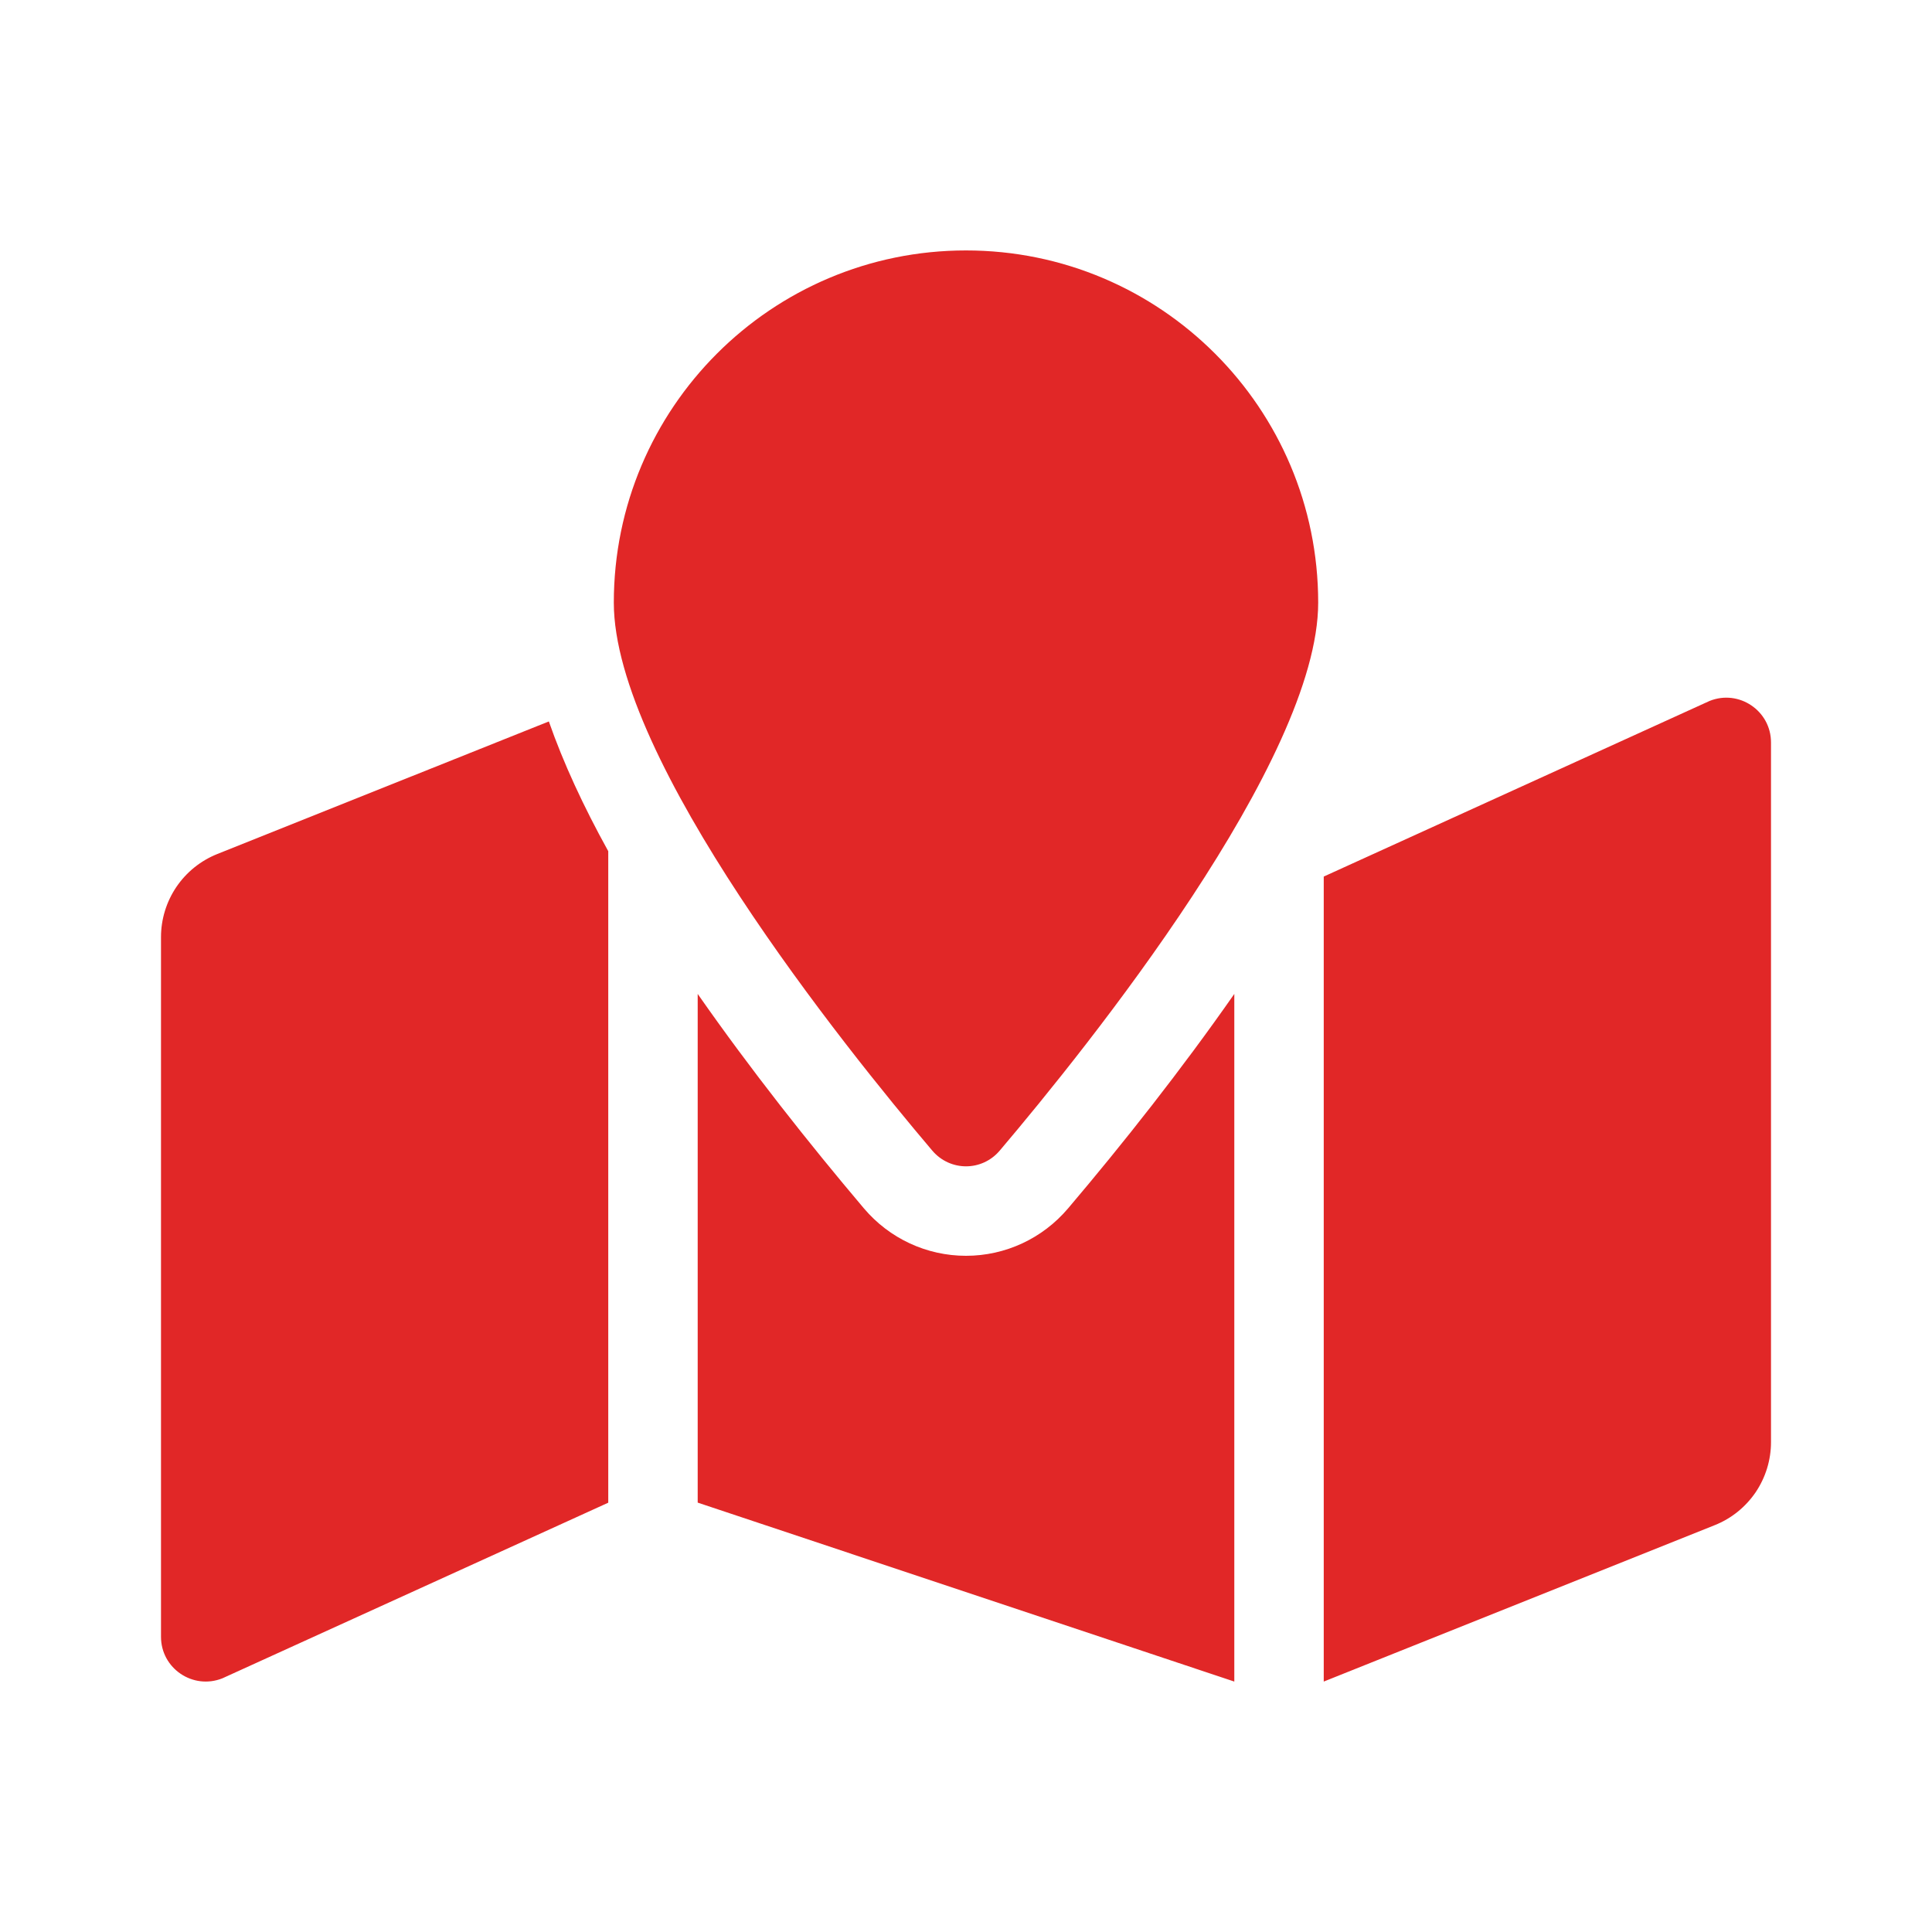 <svg width="24" height="24" viewBox="0 0 24 24" fill="none" xmlns="http://www.w3.org/2000/svg">
<path d="M12 3.111C9.584 3.111 7.625 5.07 7.625 7.486C7.625 9.44 10.484 13 11.58 14.292C11.802 14.554 12.199 14.554 12.42 14.292C13.516 13 16.375 9.44 16.375 7.486C16.375 5.07 14.416 3.111 12 3.111ZM2.699 10.609C2.492 10.692 2.316 10.834 2.191 11.018C2.067 11.202 2 11.419 2 11.641V20.333C2 20.726 2.397 20.994 2.762 20.849L7.556 18.667V10.574C7.249 10.019 6.998 9.478 6.818 8.962L2.699 10.609ZM12 15.6C11.511 15.6 11.049 15.385 10.732 15.011C10.05 14.205 9.324 13.288 8.667 12.347V18.666L15.333 20.889V12.347C14.676 13.288 13.951 14.206 13.268 15.011C12.951 15.385 12.489 15.6 12 15.6ZM21.238 8.707L16.444 10.889V20.889L21.301 18.946C21.508 18.864 21.684 18.721 21.809 18.538C21.933 18.354 22 18.137 22 17.915V9.223C22 8.83 21.603 8.561 21.238 8.707Z" fill="#E12727"/>
</svg>
